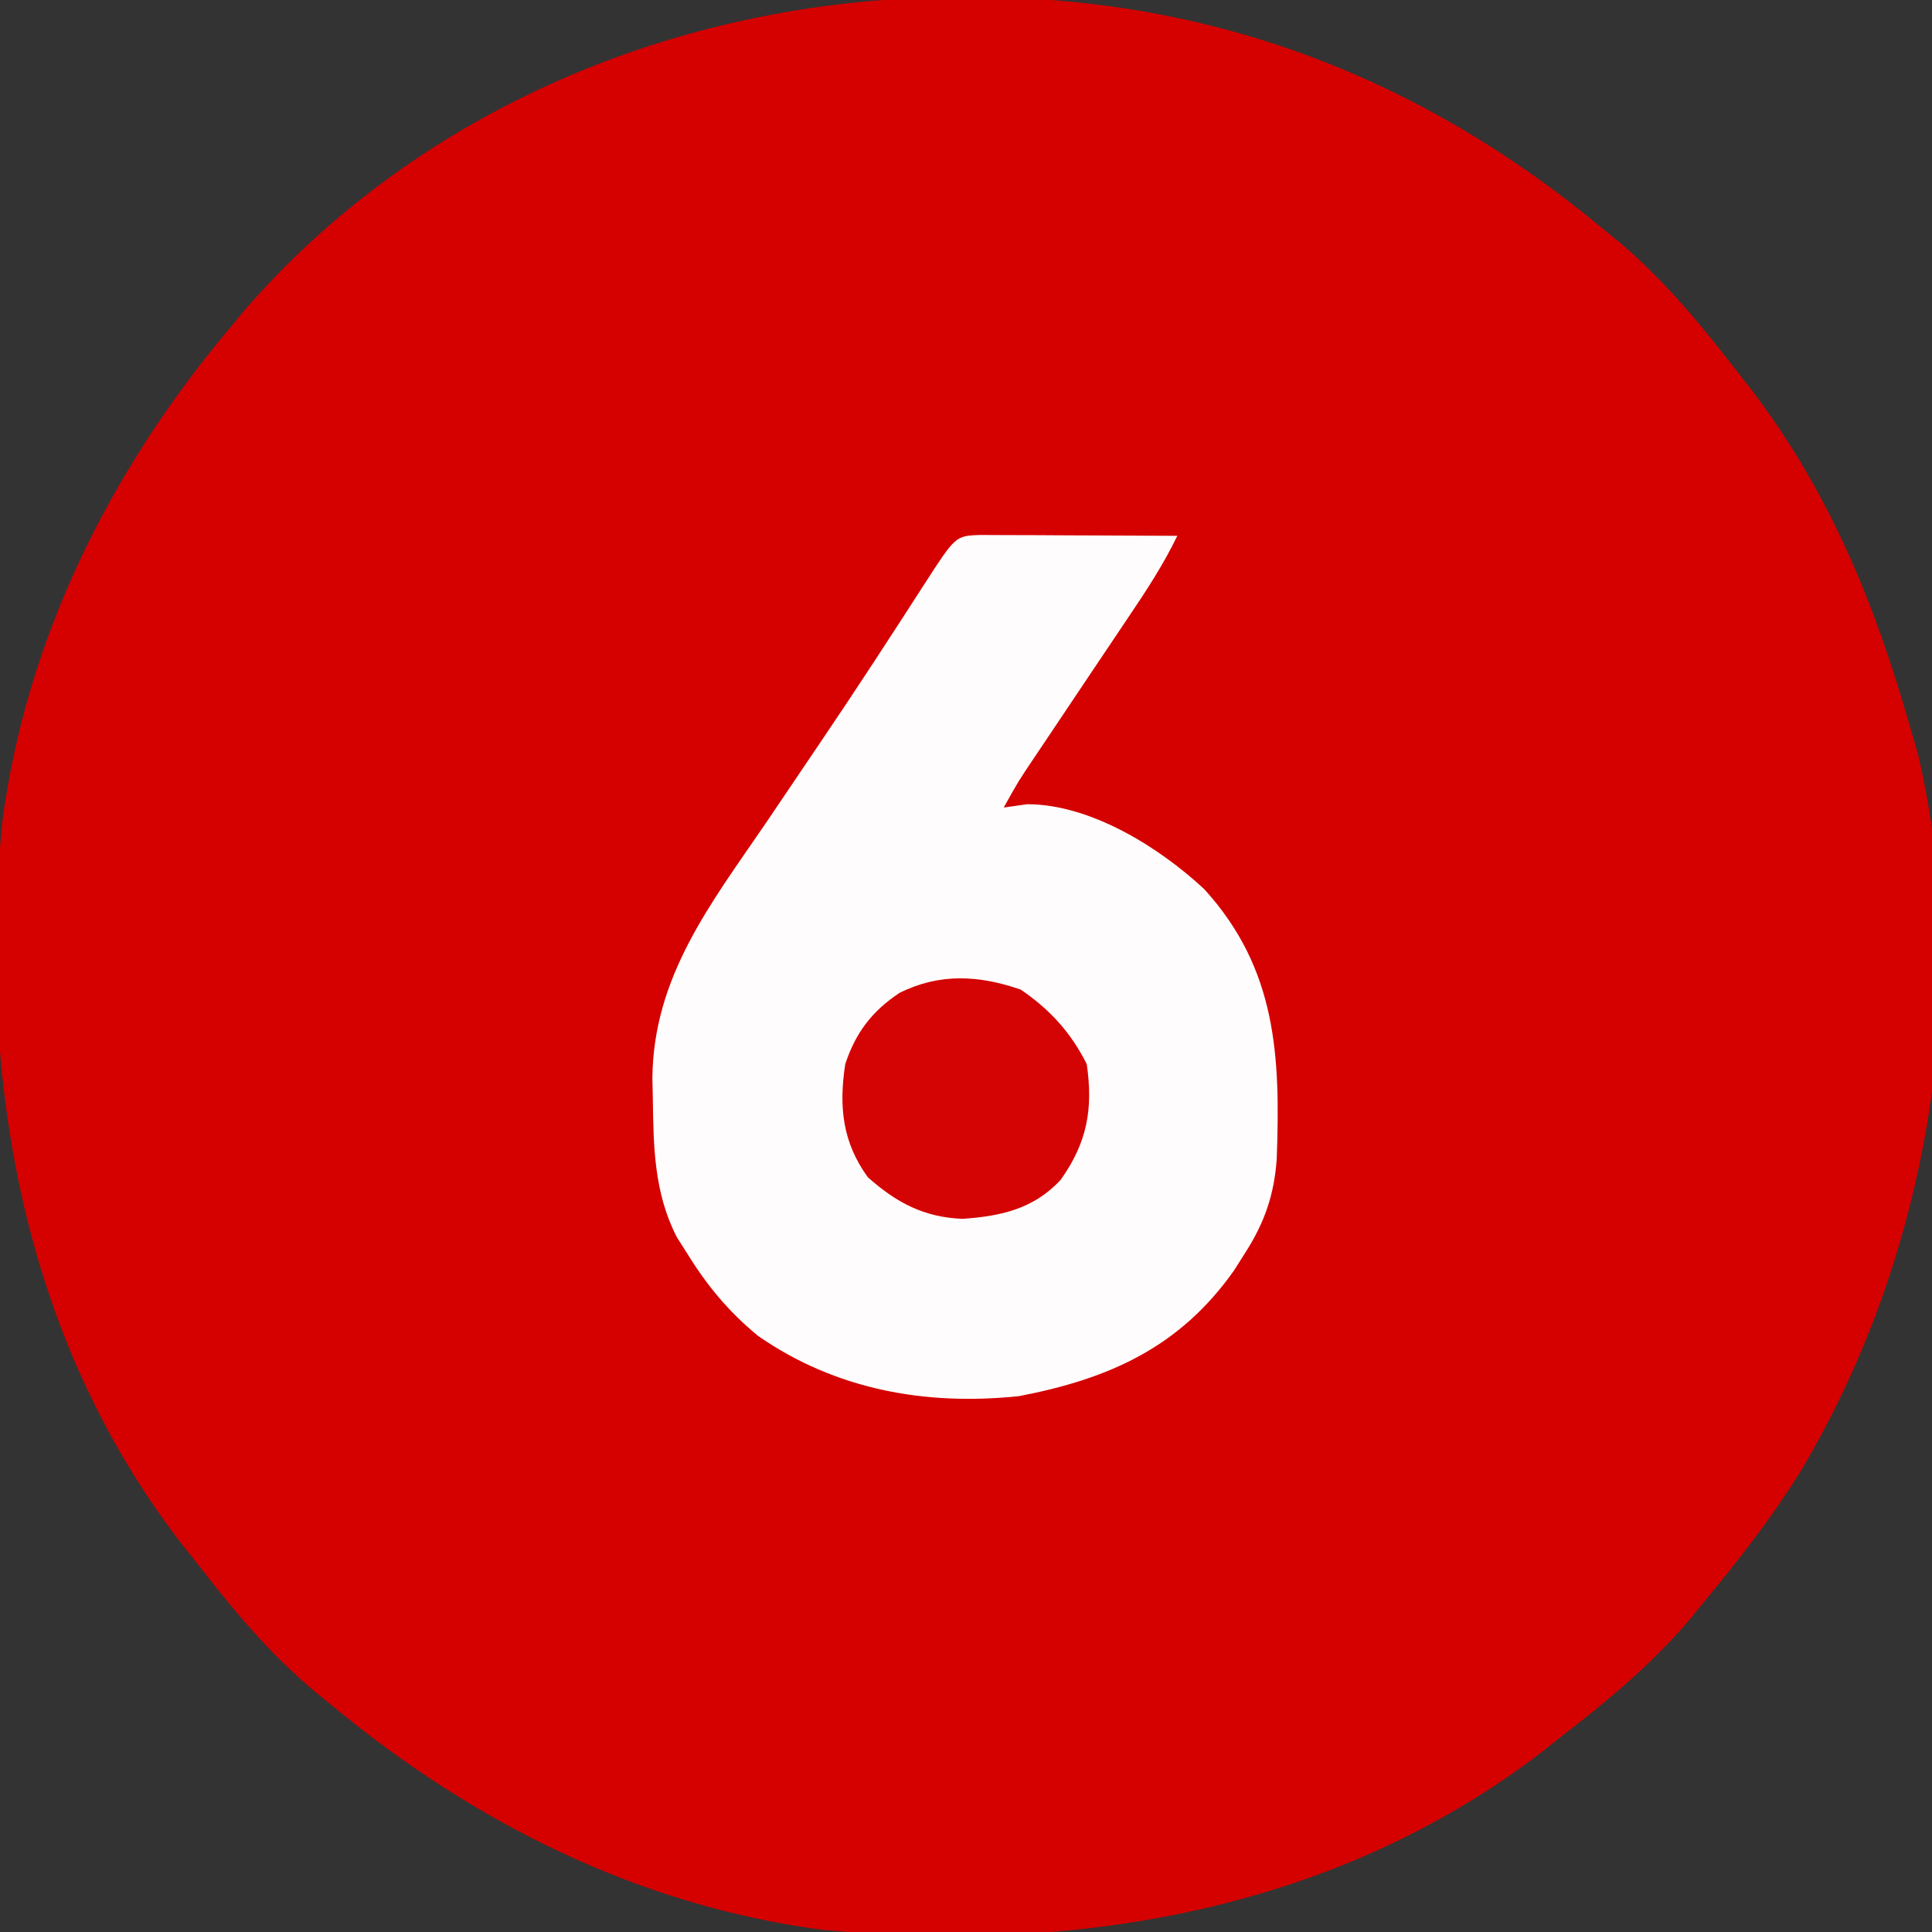 <?xml version="1.0" encoding="UTF-8"?>
<svg version="1.1" xmlns="http://www.w3.org/2000/svg" width="256" height="256">
<rect width="100%" height="100%" fill="#333333" stroke="none"/>
<path d="M0 0 C0.702 0.001 1.404 0.002 2.127 0.003 C33.195 0.13 60.634 10.599 84.5 30.375 C85.732 31.377 85.732 31.377 86.988 32.398 C92.947 37.441 97.746 43.204 102.5 49.375 C103.181 50.24 103.861 51.105 104.562 51.996 C114.881 65.56 120.823 80.1 125.5 96.375 C125.864 97.62 126.227 98.865 126.602 100.148 C134.114 131.955 127.587 167.888 110.891 195.652 C107.18 201.563 102.948 207.007 98.5 212.375 C97.832 213.196 97.165 214.017 96.477 214.863 C91.433 220.823 85.669 225.617 79.5 230.375 C78.647 231.056 77.793 231.736 76.914 232.438 C49.536 253.485 15.115 259.327 -18.584 256.078 C-42.883 252.869 -64.802 241.868 -83.5 226.375 C-84.321 225.707 -85.142 225.04 -85.988 224.352 C-91.948 219.308 -96.742 213.544 -101.5 207.375 C-102.181 206.522 -102.861 205.668 -103.562 204.789 C-124.61 177.411 -130.452 142.99 -127.203 109.291 C-123.999 85.027 -113.022 63.021 -97.5 44.375 C-96.759 43.48 -96.018 42.586 -95.254 41.664 C-71.507 14.15 -35.865 -0.11 0 0 Z " fill="#D50000" transform="translate(127.5,-0.375)"/>
<path d="M0 0 C1.21 0.005 2.419 0.01 3.666 0.016 C4.971 0.019 6.276 0.022 7.621 0.026 C9.01 0.034 10.398 0.042 11.787 0.051 C13.179 0.056 14.572 0.061 15.965 0.065 C19.385 0.077 22.804 0.093 26.224 0.114 C24.372 3.941 22.101 7.408 19.724 10.926 C18.83 12.259 17.935 13.593 17.041 14.926 C16.579 15.612 16.118 16.298 15.643 17.004 C13.31 20.474 10.985 23.949 8.662 27.426 C8.233 28.066 7.803 28.706 7.361 29.365 C5.149 32.654 5.149 32.654 3.224 36.114 C4.256 35.969 5.287 35.825 6.349 35.676 C14.737 35.691 23.83 41.377 29.787 46.926 C39.429 57.52 39.886 69.085 39.399 82.667 C39.059 87.435 37.784 91.115 35.224 95.114 C34.727 95.897 34.229 96.681 33.717 97.489 C26.553 107.617 17.237 111.815 5.224 114.114 C-7.135 115.403 -19.05 113.266 -29.334 106.125 C-33.254 102.895 -36.123 99.432 -38.776 95.114 C-39.209 94.434 -39.642 93.755 -40.088 93.055 C-43.111 87.166 -43.186 81.1 -43.276 74.614 C-43.294 73.735 -43.313 72.857 -43.332 71.952 C-43.203 58.537 -35.616 48.886 -28.338 38.239 C-26.848 36.036 -25.36 33.831 -23.873 31.626 C-22.89 30.17 -21.906 28.715 -20.921 27.26 C-16.309 20.447 -11.822 13.556 -7.37 6.637 C-3.173 0.13 -3.173 0.13 0 0 Z " fill="#FEFCFC" transform="translate(129.776,70.886)"/>
<path d="M0 0 C3.831 2.612 6.652 5.678 8.75 9.875 C9.616 15.841 8.8 20.279 5.293 25.211 C1.715 29.07 -2.628 30.027 -7.688 30.375 C-12.812 30.182 -16.45 28.247 -20.25 24.875 C-23.644 20.208 -24.108 15.469 -23.25 9.875 C-21.879 5.714 -19.709 2.863 -16.062 0.438 C-10.738 -2.213 -5.513 -1.908 0 0 Z " fill="#D50404" transform="translate(135.25,131.125)"/>
</svg>
